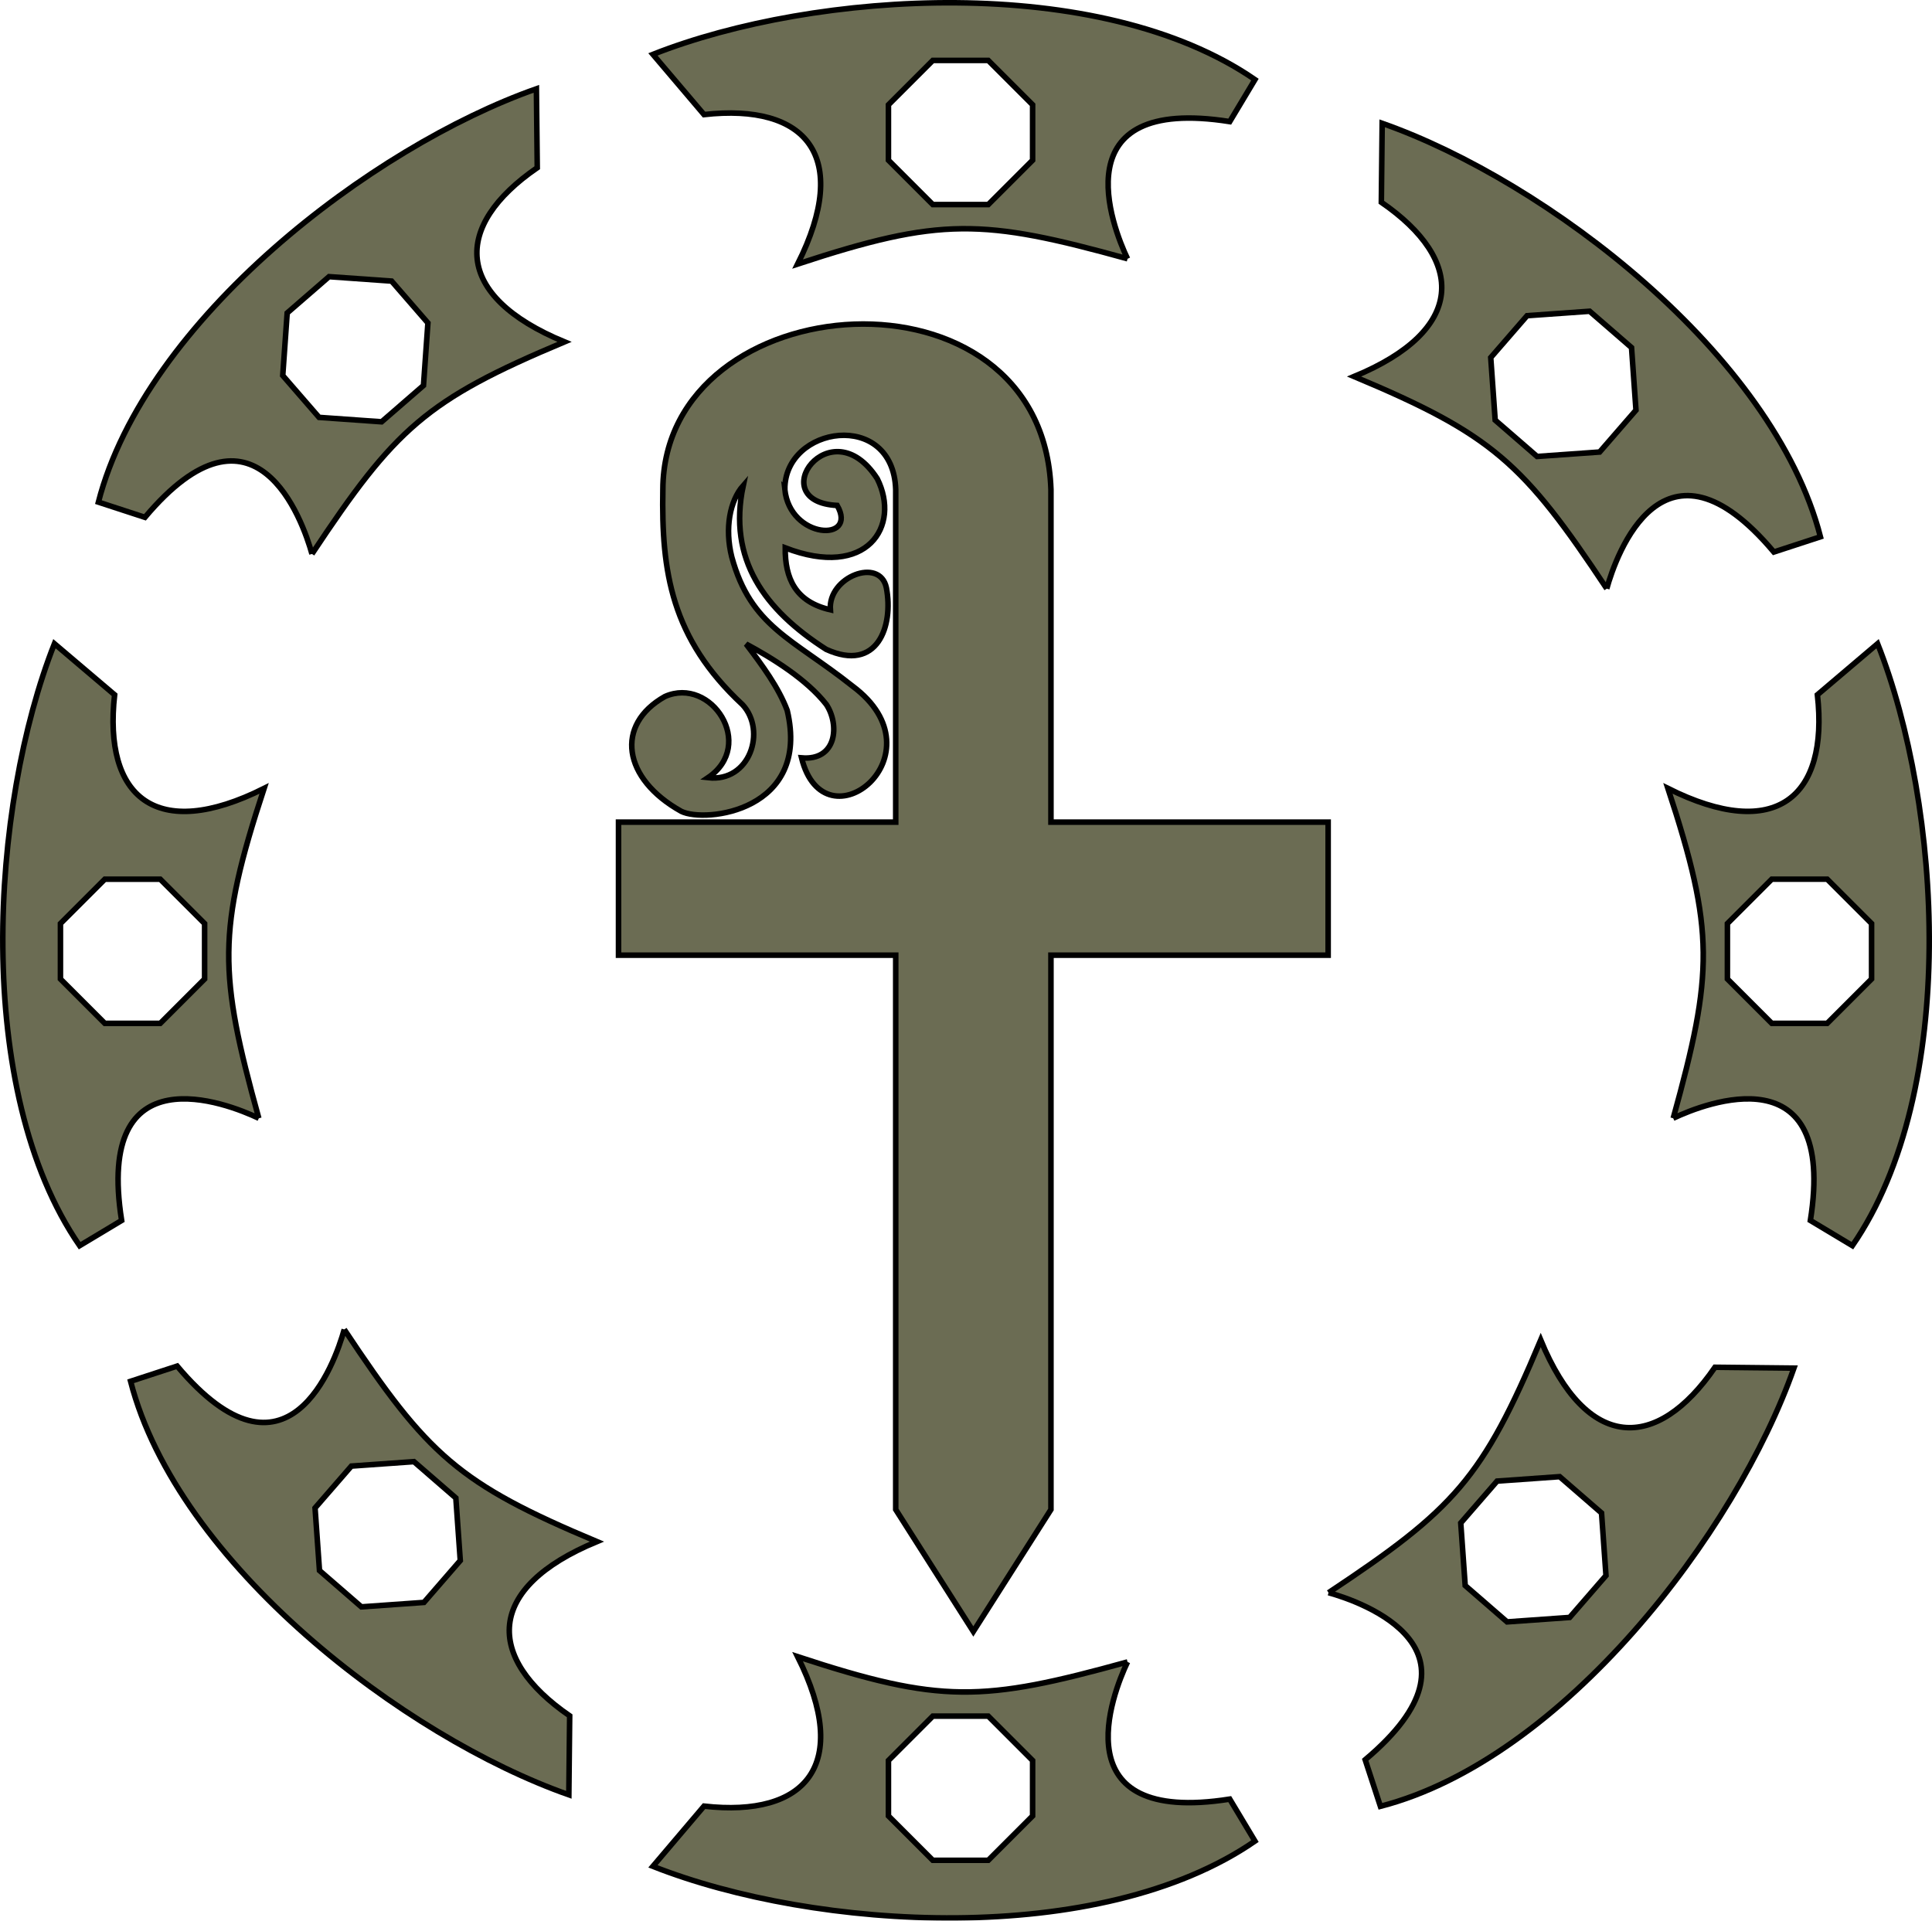 <?xml version="1.0" encoding="UTF-8" standalone="no"?>
<svg
   xmlns:dc="http://purl.org/dc/elements/1.1/"
   xmlns:cc="http://creativecommons.org/ns#"
   xmlns:rdf="http://www.w3.org/1999/02/22-rdf-syntax-ns#"
   xmlns:svg="http://www.w3.org/2000/svg"
   xmlns="http://www.w3.org/2000/svg"
   xmlns:sodipodi="http://sodipodi.sourceforge.net/DTD/sodipodi-0.dtd"
   xmlns:inkscape="http://www.inkscape.org/namespaces/inkscape"
   width="92.202mm"
   height="91.673mm"
   viewBox="0 0 92.202 91.673"
   version="1.1"
   id="svg8"
   inkscape:version="1.0 (4035a4fb49, 2020-05-01)"
   sodipodi:docname="Orreagako ikurra.svg">
  <defs
     id="defs2" />
  <sodipodi:namedview
     id="base"
     pagecolor="#ffffff"
     bordercolor="#666666"
     borderopacity="1.0"
     inkscape:pageopacity="0.0"
     inkscape:pageshadow="2"
     inkscape:zoom="1.4"
     inkscape:cx="153.19131"
     inkscape:cy="67.614322"
     inkscape:document-units="mm"
     inkscape:current-layer="layer2"
     showgrid="false"
     inkscape:window-width="1920"
     inkscape:window-height="1009"
     inkscape:window-x="-8"
     inkscape:window-y="-8"
     inkscape:window-maximized="1"
     inkscape:document-rotation="0"
     fit-margin-top="0"
     fit-margin-left="0"
     fit-margin-right="0"
     fit-margin-bottom="0" />
  <g
     inkscape:groupmode="layer"
     id="layer2"
     inkscape:label="Capa 2"
     transform="translate(-104.078,-58.676)">
    <g
       id="g1452"
       style="opacity:0.998">
      <path
         style="fill:#6b6c53;fill-opacity:1;stroke:none;stroke-width:0.265px;stroke-linecap:butt;stroke-linejoin:miter;stroke-opacity:1"
         d="m 157.889,71.027 c -6.934,-1.921 -8.933,-1.986 -15.744,0.251 2.584,-5.158 0.406,-7.681 -4.468,-7.133 l -2.439,-2.873 c 7.742,-3.06 21.321,-3.907 28.731,1.203 l -1.203,2.005 c -8.069,-1.275 -5.603,5.026 -4.878,6.548 l -6.648,-2.587 2.117,-2.117 v -2.646 l -2.117,-2.117 h -2.646 l -2.117,2.117 v 2.646 l 2.117,2.117 h 2.646"
         id="path1443"
         sodipodi:nodetypes="cccccccccccccccc" />
      <path
         sodipodi:nodetypes="cccccccccc"
         id="path1445"
         d="m 151.241,68.44 h -2.646 l -2.117,-2.117 v -2.646 l 2.117,-2.117 h 2.646 l 2.117,2.117 v 2.646 l -2.117,2.117 h -2.646"
         style="fill:none;fill-opacity:1;stroke:#000000;stroke-width:0.265px;stroke-linecap:butt;stroke-linejoin:miter;stroke-opacity:1" />
      <path
         style="fill:none;fill-opacity:1;stroke:#000000;stroke-width:0.265px;stroke-linecap:butt;stroke-linejoin:miter;stroke-opacity:1"
         d="m 157.889,71.027 c -6.934,-1.921 -8.933,-1.986 -15.744,0.251 2.584,-5.158 0.406,-7.681 -4.468,-7.133 l -2.439,-2.873 c 7.742,-3.06 21.321,-3.907 28.731,1.203 l -1.203,2.005 c -8.069,-1.275 -5.603,5.026 -4.878,6.548"
         id="path1447"
         sodipodi:nodetypes="ccccccc" />
    </g>
    <g
       transform="matrix(1,0,0,-1,0,209.024)"
       id="g1460"
       style="opacity:0.998">
      <path
         sodipodi:nodetypes="cccccccccccccccc"
         id="path1454"
         d="m 157.889,71.027 c -6.934,-1.921 -8.933,-1.986 -15.744,0.251 2.584,-5.158 0.406,-7.681 -4.468,-7.133 l -2.439,-2.873 c 7.742,-3.06 21.321,-3.907 28.731,1.203 l -1.203,2.005 c -8.069,-1.275 -5.603,5.026 -4.878,6.548 l -6.648,-2.587 2.117,-2.117 v -2.646 l -2.117,-2.117 h -2.646 l -2.117,2.117 v 2.646 l 2.117,2.117 h 2.646"
         style="fill:#6b6c53;fill-opacity:1;stroke:none;stroke-width:0.265px;stroke-linecap:butt;stroke-linejoin:miter;stroke-opacity:1" />
      <path
         style="fill:none;fill-opacity:1;stroke:#000000;stroke-width:0.265px;stroke-linecap:butt;stroke-linejoin:miter;stroke-opacity:1"
         d="m 151.241,68.44 h -2.646 l -2.117,-2.117 v -2.646 l 2.117,-2.117 h 2.646 l 2.117,2.117 v 2.646 l -2.117,2.117 h -2.646"
         id="path1456"
         sodipodi:nodetypes="cccccccccc" />
      <path
         sodipodi:nodetypes="ccccccc"
         id="path1458"
         d="m 157.889,71.027 c -6.934,-1.921 -8.933,-1.986 -15.744,0.251 2.584,-5.158 0.406,-7.681 -4.468,-7.133 l -2.439,-2.873 c 7.742,-3.06 21.321,-3.907 28.731,1.203 l -1.203,2.005 c -8.069,-1.275 -5.603,5.026 -4.878,6.548"
         style="fill:none;fill-opacity:1;stroke:#000000;stroke-width:0.265px;stroke-linecap:butt;stroke-linejoin:miter;stroke-opacity:1" />
    </g>
    <g
       id="g1468"
       transform="matrix(0,1,1,0,45.403,-45.839)"
       style="opacity:0.998">
      <path
         style="fill:#6b6c53;fill-opacity:1;stroke:none;stroke-width:0.265px;stroke-linecap:butt;stroke-linejoin:miter;stroke-opacity:1"
         d="m 157.889,71.027 c -6.934,-1.921 -8.933,-1.986 -15.744,0.251 2.584,-5.158 0.406,-7.681 -4.468,-7.133 l -2.439,-2.873 c 7.742,-3.06 21.321,-3.907 28.731,1.203 l -1.203,2.005 c -8.069,-1.275 -5.603,5.026 -4.878,6.548 l -6.648,-2.587 2.117,-2.117 v -2.646 l -2.117,-2.117 h -2.646 l -2.117,2.117 v 2.646 l 2.117,2.117 h 2.646"
         id="path1462"
         sodipodi:nodetypes="cccccccccccccccc" />
      <path
         sodipodi:nodetypes="cccccccccc"
         id="path1464"
         d="m 151.241,68.44 h -2.646 l -2.117,-2.117 v -2.646 l 2.117,-2.117 h 2.646 l 2.117,2.117 v 2.646 l -2.117,2.117 h -2.646"
         style="fill:none;fill-opacity:1;stroke:#000000;stroke-width:0.265px;stroke-linecap:butt;stroke-linejoin:miter;stroke-opacity:1" />
      <path
         style="fill:none;fill-opacity:1;stroke:#000000;stroke-width:0.265px;stroke-linecap:butt;stroke-linejoin:miter;stroke-opacity:1"
         d="m 157.889,71.027 c -6.934,-1.921 -8.933,-1.986 -15.744,0.251 2.584,-5.158 0.406,-7.681 -4.468,-7.133 l -2.439,-2.873 c 7.742,-3.06 21.321,-3.907 28.731,1.203 l -1.203,2.005 c -8.069,-1.275 -5.603,5.026 -4.878,6.548"
         id="path1466"
         sodipodi:nodetypes="ccccccc" />
    </g>
    <g
       transform="rotate(90,150.398,104.558)"
       id="g1476"
       style="opacity:0.998">
      <path
         sodipodi:nodetypes="cccccccccccccccc"
         id="path1470"
         d="m 157.889,71.027 c -6.934,-1.921 -8.933,-1.986 -15.744,0.251 2.584,-5.158 0.406,-7.681 -4.468,-7.133 l -2.439,-2.873 c 7.742,-3.06 21.321,-3.907 28.731,1.203 l -1.203,2.005 c -8.069,-1.275 -5.603,5.026 -4.878,6.548 l -6.648,-2.587 2.117,-2.117 v -2.646 l -2.117,-2.117 h -2.646 l -2.117,2.117 v 2.646 l 2.117,2.117 h 2.646"
         style="fill:#6b6c53;fill-opacity:1;stroke:none;stroke-width:0.265px;stroke-linecap:butt;stroke-linejoin:miter;stroke-opacity:1" />
      <path
         style="fill:none;fill-opacity:1;stroke:#000000;stroke-width:0.265px;stroke-linecap:butt;stroke-linejoin:miter;stroke-opacity:1"
         d="m 151.241,68.44 h -2.646 l -2.117,-2.117 v -2.646 l 2.117,-2.117 h 2.646 l 2.117,2.117 v 2.646 l -2.117,2.117 h -2.646"
         id="path1472"
         sodipodi:nodetypes="cccccccccc" />
      <path
         sodipodi:nodetypes="ccccccc"
         id="path1474"
         d="m 157.889,71.027 c -6.934,-1.921 -8.933,-1.986 -15.744,0.251 2.584,-5.158 0.406,-7.681 -4.468,-7.133 l -2.439,-2.873 c 7.742,-3.06 21.321,-3.907 28.731,1.203 l -1.203,2.005 c -8.069,-1.275 -5.603,5.026 -4.878,6.548"
         style="fill:none;fill-opacity:1;stroke:#000000;stroke-width:0.265px;stroke-linecap:butt;stroke-linejoin:miter;stroke-opacity:1" />
    </g>
    <g
       id="g1484"
       transform="rotate(40.939,148.233,109.534)"
       style="opacity:0.998">
      <path
         style="fill:#6b6c53;fill-opacity:1;stroke:none;stroke-width:0.265px;stroke-linecap:butt;stroke-linejoin:miter;stroke-opacity:1"
         d="m 157.889,71.027 c -6.934,-1.921 -8.933,-1.986 -15.744,0.251 2.584,-5.158 0.406,-7.681 -4.468,-7.133 l -2.439,-2.873 c 7.742,-3.06 21.321,-3.907 28.731,1.203 l -1.203,2.005 c -8.069,-1.275 -5.603,5.026 -4.878,6.548 l -6.648,-2.587 2.117,-2.117 v -2.646 l -2.117,-2.117 h -2.646 l -2.117,2.117 v 2.646 l 2.117,2.117 h 2.646"
         id="path1478"
         sodipodi:nodetypes="cccccccccccccccc" />
      <path
         sodipodi:nodetypes="cccccccccc"
         id="path1480"
         d="m 151.241,68.44 h -2.646 l -2.117,-2.117 v -2.646 l 2.117,-2.117 h 2.646 l 2.117,2.117 v 2.646 l -2.117,2.117 h -2.646"
         style="fill:none;fill-opacity:1;stroke:#000000;stroke-width:0.265px;stroke-linecap:butt;stroke-linejoin:miter;stroke-opacity:1" />
      <path
         style="fill:none;fill-opacity:1;stroke:#000000;stroke-width:0.265px;stroke-linecap:butt;stroke-linejoin:miter;stroke-opacity:1"
         d="m 157.889,71.027 c -6.934,-1.921 -8.933,-1.986 -15.744,0.251 2.584,-5.158 0.406,-7.681 -4.468,-7.133 l -2.439,-2.873 c 7.742,-3.06 21.321,-3.907 28.731,1.203 l -1.203,2.005 c -8.069,-1.275 -5.603,5.026 -4.878,6.548"
         id="path1482"
         sodipodi:nodetypes="ccccccc" />
    </g>
    <g
       transform="matrix(-0.755,0.655,0.655,0.755,191.649,-71.927)"
       id="g1492"
       style="opacity:0.998">
      <path
         sodipodi:nodetypes="cccccccccccccccc"
         id="path1486"
         d="m 157.889,71.027 c -6.934,-1.921 -8.933,-1.986 -15.744,0.251 2.584,-5.158 0.406,-7.681 -4.468,-7.133 l -2.439,-2.873 c 7.742,-3.06 21.321,-3.907 28.731,1.203 l -1.203,2.005 c -8.069,-1.275 -5.603,5.026 -4.878,6.548 l -6.648,-2.587 2.117,-2.117 v -2.646 l -2.117,-2.117 h -2.646 l -2.117,2.117 v 2.646 l 2.117,2.117 h 2.646"
         style="fill:#6b6c53;fill-opacity:1;stroke:none;stroke-width:0.265px;stroke-linecap:butt;stroke-linejoin:miter;stroke-opacity:1" />
      <path
         style="fill:none;fill-opacity:1;stroke:#000000;stroke-width:0.265px;stroke-linecap:butt;stroke-linejoin:miter;stroke-opacity:1"
         d="m 151.241,68.44 h -2.646 l -2.117,-2.117 v -2.646 l 2.117,-2.117 h 2.646 l 2.117,2.117 v 2.646 l -2.117,2.117 h -2.646"
         id="path1488"
         sodipodi:nodetypes="cccccccccc" />
      <path
         sodipodi:nodetypes="ccccccc"
         id="path1490"
         d="m 157.889,71.027 c -6.934,-1.921 -8.933,-1.986 -15.744,0.251 2.584,-5.158 0.406,-7.681 -4.468,-7.133 l -2.439,-2.873 c 7.742,-3.06 21.321,-3.907 28.731,1.203 l -1.203,2.005 c -8.069,-1.275 -5.603,5.026 -4.878,6.548"
         style="fill:none;fill-opacity:1;stroke:#000000;stroke-width:0.265px;stroke-linecap:butt;stroke-linejoin:miter;stroke-opacity:1" />
    </g>
    <g
       id="g1500"
       transform="rotate(-139.061,148.735,103.554)"
       style="opacity:0.998">
      <path
         style="fill:#6b6c53;fill-opacity:1;stroke:none;stroke-width:0.265px;stroke-linecap:butt;stroke-linejoin:miter;stroke-opacity:1"
         d="m 157.889,71.027 c -6.934,-1.921 -8.933,-1.986 -15.744,0.251 2.584,-5.158 0.406,-7.681 -4.468,-7.133 l -2.439,-2.873 c 7.742,-3.06 21.321,-3.907 28.731,1.203 l -1.203,2.005 c -8.069,-1.275 -5.603,5.026 -4.878,6.548 l -6.648,-2.587 2.117,-2.117 v -2.646 l -2.117,-2.117 h -2.646 l -2.117,2.117 v 2.646 l 2.117,2.117 h 2.646"
         id="path1494"
         sodipodi:nodetypes="cccccccccccccccc" />
      <path
         sodipodi:nodetypes="cccccccccc"
         id="path1496"
         d="m 151.241,68.44 h -2.646 l -2.117,-2.117 v -2.646 l 2.117,-2.117 h 2.646 l 2.117,2.117 v 2.646 l -2.117,2.117 h -2.646"
         style="fill:none;fill-opacity:1;stroke:#000000;stroke-width:0.265px;stroke-linecap:butt;stroke-linejoin:miter;stroke-opacity:1" />
      <path
         style="fill:none;fill-opacity:1;stroke:#000000;stroke-width:0.265px;stroke-linecap:butt;stroke-linejoin:miter;stroke-opacity:1"
         d="m 157.889,71.027 c -6.934,-1.921 -8.933,-1.986 -15.744,0.251 2.584,-5.158 0.406,-7.681 -4.468,-7.133 l -2.439,-2.873 c 7.742,-3.06 21.321,-3.907 28.731,1.203 l -1.203,2.005 c -8.069,-1.275 -5.603,5.026 -4.878,6.548"
         id="path1498"
         sodipodi:nodetypes="ccccccc" />
    </g>
    <g
       transform="rotate(130.939,148.157,105.048)"
       id="g1508"
       style="opacity:0.998">
      <path
         sodipodi:nodetypes="cccccccccccccccc"
         id="path1502"
         d="m 157.889,71.027 c -6.934,-1.921 -8.933,-1.986 -15.744,0.251 2.584,-5.158 0.406,-7.681 -4.468,-7.133 l -2.439,-2.873 c 7.742,-3.06 21.321,-3.907 28.731,1.203 l -1.203,2.005 c -8.069,-1.275 -5.603,5.026 -4.878,6.548 l -6.648,-2.587 2.117,-2.117 v -2.646 l -2.117,-2.117 h -2.646 l -2.117,2.117 v 2.646 l 2.117,2.117 h 2.646"
         style="fill:#6b6c53;fill-opacity:1;stroke:none;stroke-width:0.265px;stroke-linecap:butt;stroke-linejoin:miter;stroke-opacity:1" />
      <path
         style="fill:none;fill-opacity:1;stroke:#000000;stroke-width:0.265px;stroke-linecap:butt;stroke-linejoin:miter;stroke-opacity:1"
         d="m 151.241,68.44 h -2.646 l -2.117,-2.117 v -2.646 l 2.117,-2.117 h 2.646 l 2.117,2.117 v 2.646 l -2.117,2.117 h -2.646"
         id="path1504"
         sodipodi:nodetypes="cccccccccc" />
      <path
         sodipodi:nodetypes="ccccccc"
         id="path1506"
         d="m 157.889,71.027 c -6.934,-1.921 -8.933,-1.986 -15.744,0.251 2.584,-5.158 0.406,-7.681 -4.468,-7.133 l -2.439,-2.873 c 7.742,-3.06 21.321,-3.907 28.731,1.203 l -1.203,2.005 c -8.069,-1.275 -5.603,5.026 -4.878,6.548"
         style="fill:none;fill-opacity:1;stroke:#000000;stroke-width:0.265px;stroke-linecap:butt;stroke-linejoin:miter;stroke-opacity:1" />
    </g>
    <path
       sodipodi:nodetypes="ccccccccccccccccccccccccccccccccc"
       id="path1510"
       d="m 141.533,82.04 c -0.03,-3.039 5.167,-3.84 5.292,0 v 15.875 h -13.229 v 6.35 h 13.229 v 26.458 l 3.704,5.821 3.704,-5.821 v -26.458 h 13.229 v -6.35 h -13.229 v -15.875 c -0.383,-11.194 -18.491,-9.849 -18.521,0 -0.074,3.92 0.406,7.112 3.802,10.268 1.156,1.243 0.352,3.722 -1.648,3.485 2.306,-1.56 0.159,-4.852 -2.055,-3.874 -2.398,1.347 -2.022,3.921 0.78,5.481 1.142,0.568 6.189,-0.011 5.055,-4.819 -0.413,-1.095 -1.177,-2.132 -1.961,-3.166 1.222,0.655 2.889,1.68 3.827,2.882 0.639,0.96 0.514,2.698 -1.181,2.551 1.095,4.421 6.815,-0.168 2.433,-3.425 -2.858,-2.272 -4.857,-2.83 -5.764,-6.166 -0.342,-1.365 -0.091,-2.682 0.547,-3.406 -0.745,3.526 1.018,5.934 3.959,7.818 2.454,1.118 3.222,-1.121 2.873,-2.94 -0.307,-1.477 -2.79,-0.523 -2.673,1.052 -1.675,-0.382 -2.167,-1.51 -2.155,-2.957 3.916,1.51 5.524,-1.045 4.393,-3.3 -2.23,-3.454 -5.493,1.094 -1.913,1.276 1.005,1.766 -2.251,1.62 -2.499,-0.761 z"
       style="opacity:0.998;fill:#6b6c53;fill-opacity:1;stroke:#000000;stroke-width:0.265px;stroke-linecap:butt;stroke-linejoin:miter;stroke-opacity:1" />
  </g>
</svg>
